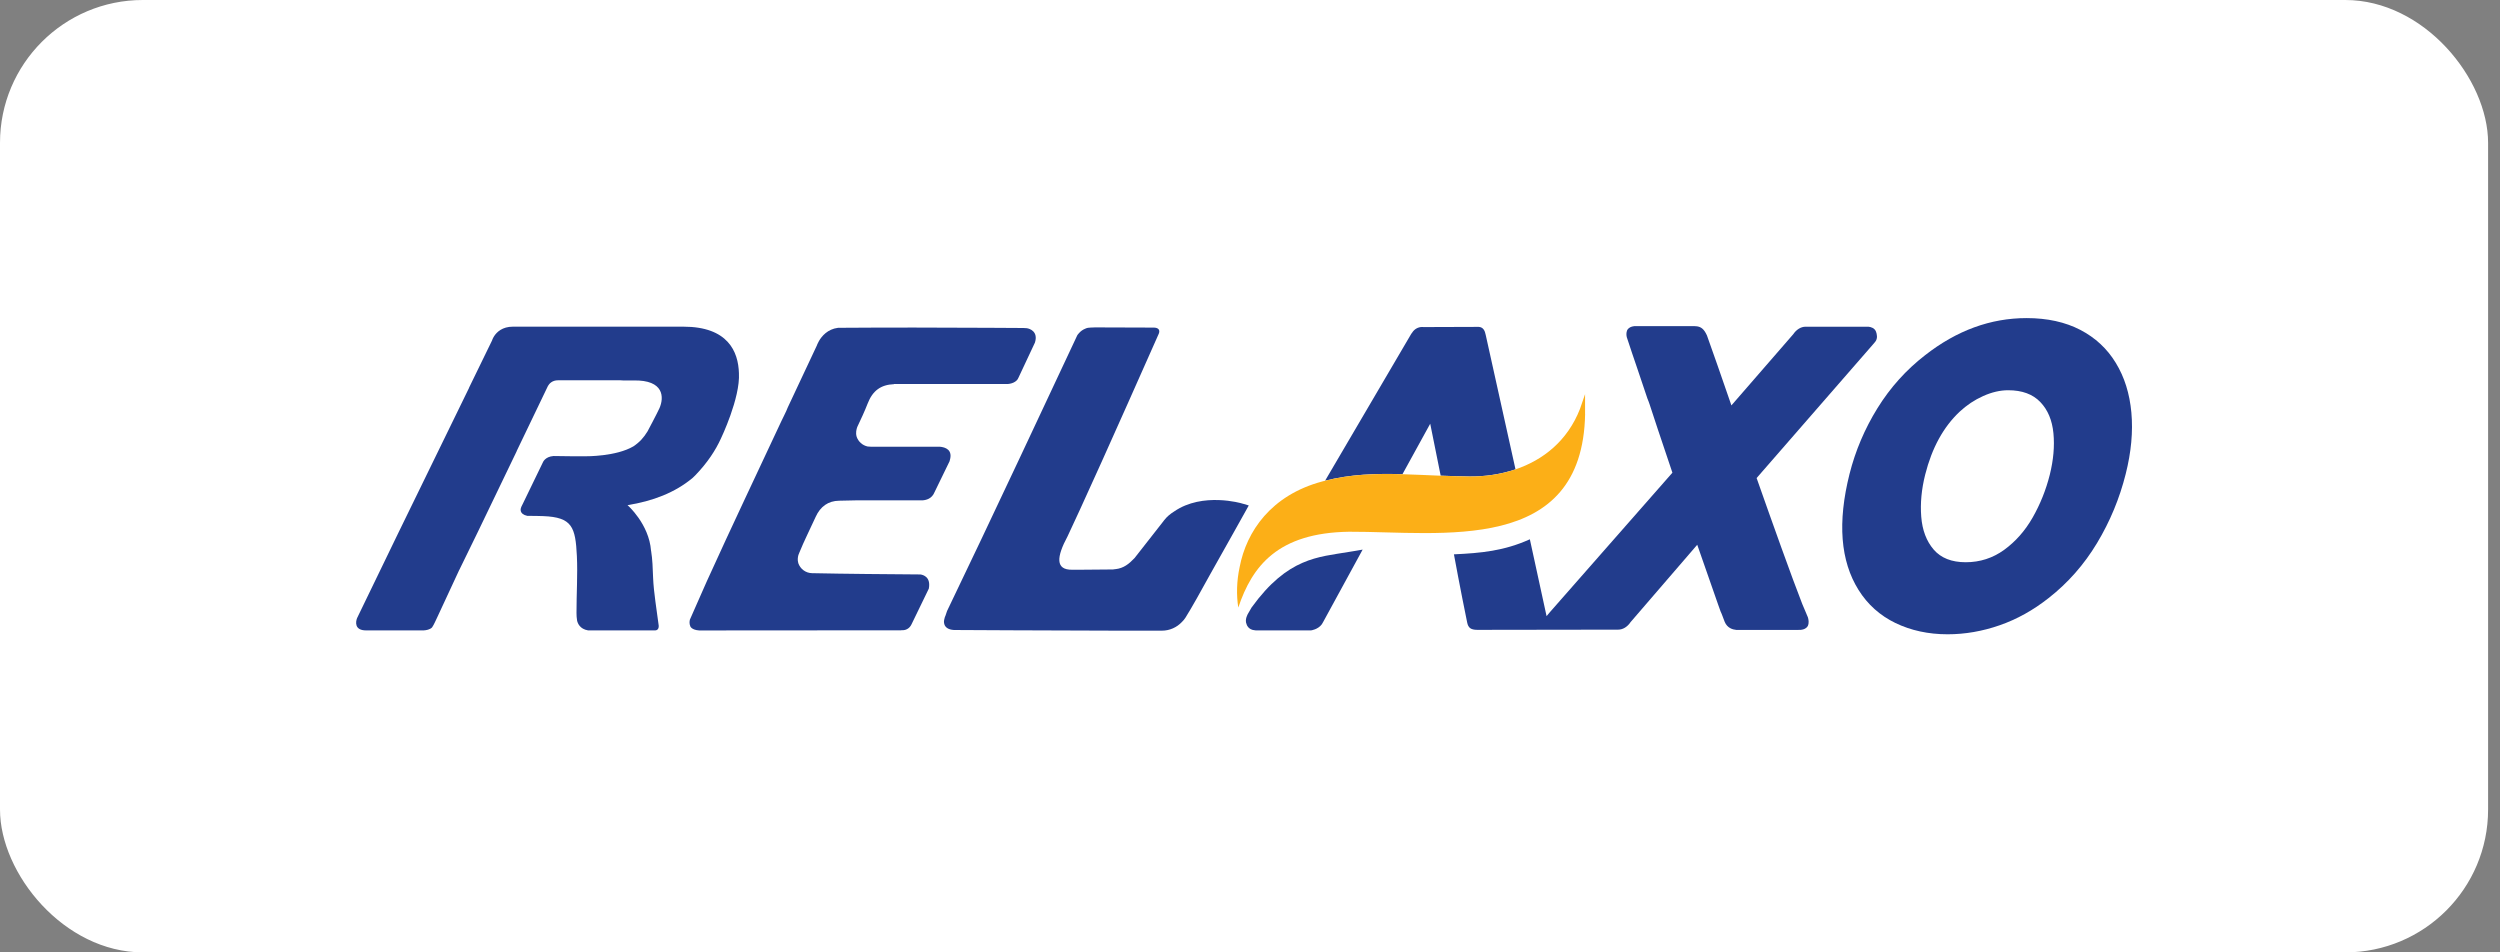 <svg width="105" height="40" viewBox="0 0 105 40" fill="none" xmlns="http://www.w3.org/2000/svg">
<rect x="0" y="0" width="105" height="40" fill="#808080" stroke="none"/>
<rect width="104.5" height="40" rx="6" fill="white"/>
<g clip-path="url(#clip0_1733_17477)">
<mask id="mask0_1733_17477" style="mask-type:luminance" maskUnits="userSpaceOnUse" x="13" y="11" width="79" height="18">
<path d="M91.45 11.04H13.05V28.96H91.45V11.04Z" fill="white"/>
</mask>
<g mask="url(#mask0_1733_17477)">
<path fill-rule="evenodd" clip-rule="evenodd" d="M52.159 21.144C52.159 21.144 50.514 20.655 49.317 21.48C49.147 21.585 49.005 21.706 48.899 21.845C48.897 21.847 48.895 21.849 48.891 21.853C48.883 21.864 48.874 21.876 48.866 21.888L47.651 23.439C47.417 23.685 47.194 23.866 46.852 23.904C46.844 23.904 46.837 23.904 46.831 23.905C46.801 23.911 46.772 23.915 46.745 23.917L45.344 23.929C45.241 23.929 45.139 23.929 45.038 23.929C44.323 23.941 44.366 23.402 44.84 22.521C45.012 22.146 45.186 21.773 45.36 21.4C46.301 19.364 48.669 14.015 48.669 14.015C48.737 13.849 48.641 13.753 48.434 13.759C48.395 13.759 46.434 13.749 46.067 13.751C46.04 13.751 46.012 13.751 45.985 13.751C45.934 13.755 45.885 13.755 45.839 13.757C45.837 13.757 45.835 13.757 45.833 13.757C45.829 13.757 45.825 13.757 45.821 13.757C45.737 13.759 45.657 13.767 45.583 13.804C45.475 13.847 45.382 13.915 45.309 14.001C45.29 14.021 45.274 14.04 45.26 14.06C45.257 14.068 45.251 14.075 45.247 14.081C45.243 14.087 45.239 14.097 45.235 14.105C45.215 14.138 45.2 14.173 45.186 14.21C44.512 15.652 41.385 22.333 39.776 25.663C39.751 25.73 39.731 25.79 39.714 25.847C39.696 25.884 39.667 25.954 39.653 26.042C39.653 26.046 39.561 26.429 40.067 26.46C40.069 26.46 44.2 26.484 46.964 26.488H48.799C49.132 26.488 49.43 26.347 49.641 26.122C49.696 26.068 49.749 26.009 49.794 25.935C50.069 25.495 50.43 24.843 50.84 24.099C51.376 23.154 52.44 21.245 52.448 21.23C52.352 21.197 52.255 21.167 52.153 21.144" fill="#223C8C"/>
<path fill-rule="evenodd" clip-rule="evenodd" d="M89.518 17.329C89.445 16.532 89.228 15.837 88.863 15.241C88.502 14.646 88.004 14.183 87.371 13.854C86.738 13.526 85.986 13.36 85.117 13.36C83.602 13.36 82.182 13.88 80.856 14.917C80.059 15.534 79.391 16.276 78.854 17.143C78.317 18.011 77.926 18.933 77.68 19.907C77.17 21.938 77.297 23.561 78.059 24.778C78.442 25.39 78.959 25.852 79.609 26.167C80.262 26.481 80.99 26.64 81.799 26.64C82.533 26.64 83.262 26.513 83.986 26.261C84.711 26.009 85.395 25.628 86.037 25.122C86.852 24.485 87.531 23.714 88.076 22.808C88.621 21.901 89.022 20.934 89.279 19.909C89.512 18.987 89.59 18.128 89.518 17.331M86.092 19.936C85.93 20.579 85.689 21.179 85.371 21.737C85.053 22.294 84.654 22.745 84.176 23.093C83.697 23.44 83.158 23.614 82.559 23.614C81.969 23.614 81.52 23.436 81.215 23.083C80.91 22.727 80.736 22.268 80.692 21.702C80.648 21.138 80.703 20.55 80.858 19.934C81.141 18.811 81.625 17.929 82.309 17.288C82.602 17.015 82.93 16.796 83.293 16.634C83.654 16.472 84.004 16.39 84.342 16.39C84.928 16.39 85.379 16.556 85.693 16.886C86.01 17.216 86.191 17.651 86.244 18.196C86.297 18.741 86.244 19.321 86.092 19.936Z" fill="#223C8C"/>
<path fill-rule="evenodd" clip-rule="evenodd" d="M52.571 25.507L52.411 25.784C52.411 25.784 52.266 26.022 52.356 26.216C52.356 26.216 52.411 26.452 52.706 26.472C52.719 26.472 52.731 26.474 52.745 26.476H54.641H55.065C55.065 26.476 55.354 26.442 55.518 26.218L55.577 26.116L57.231 23.083C57.174 23.099 56.788 23.157 56.651 23.181C55.366 23.399 54.087 23.415 52.571 25.509" fill="#223C8C"/>
<path fill-rule="evenodd" clip-rule="evenodd" d="M58.903 19.917L60.069 17.796L60.508 19.977C60.893 19.993 61.293 20.005 61.715 20.011C62.358 20.018 63.022 19.925 63.651 19.712L62.401 14.071C62.366 13.88 62.289 13.739 62.106 13.729L59.786 13.737C59.786 13.737 59.784 13.737 59.782 13.737C59.766 13.737 59.751 13.733 59.733 13.733C59.553 13.733 59.397 13.829 59.309 13.974C59.288 13.999 59.266 14.028 59.248 14.063L55.655 20.188C56.741 19.915 57.772 19.884 58.903 19.915" fill="#223C8C"/>
<path fill-rule="evenodd" clip-rule="evenodd" d="M39.885 19.354C40.036 18.889 39.704 18.782 39.471 18.762H38.45C38.383 18.762 38.317 18.762 38.252 18.762C37.629 18.762 37.268 18.762 36.829 18.762C36.819 18.762 36.809 18.762 36.799 18.762H36.577C36.528 18.76 36.483 18.756 36.442 18.753C36.223 18.707 36.047 18.547 35.977 18.338C35.977 18.337 35.977 18.334 35.977 18.331C35.932 18.182 35.971 18.028 36.004 17.936C36.166 17.592 36.315 17.276 36.44 16.952C36.653 16.403 36.997 16.159 37.547 16.135V16.129H42.266C42.461 16.135 42.709 16.049 42.776 15.862L43.467 14.389C43.614 13.924 43.251 13.801 43.121 13.784C43.077 13.78 43.03 13.776 42.979 13.776C42.508 13.772 42.047 13.77 41.588 13.768C39.426 13.756 37.364 13.752 35.198 13.768C34.756 13.823 34.51 14.124 34.395 14.325C34.333 14.43 34.309 14.508 34.309 14.508L33.086 17.112C33.067 17.159 33.047 17.206 33.026 17.256C32.963 17.397 32.891 17.532 32.825 17.672C31.79 19.889 30.737 22.098 29.727 24.325L29.694 24.397L29.565 24.688L28.975 26.026C28.956 26.106 28.95 26.206 28.995 26.309C28.995 26.309 29.049 26.459 29.368 26.479L37.651 26.473C37.668 26.473 37.793 26.473 37.84 26.473C37.856 26.473 37.872 26.469 37.887 26.467C37.895 26.467 37.903 26.469 37.911 26.469C38.069 26.469 38.204 26.377 38.27 26.245C38.272 26.243 38.274 26.239 38.276 26.237C38.52 25.733 38.764 25.227 39.01 24.723C39.102 24.237 38.782 24.145 38.657 24.127C37.204 24.116 35.538 24.104 34.102 24.073C33.833 24.067 33.608 23.891 33.526 23.647C33.526 23.645 33.526 23.643 33.526 23.639C33.491 23.524 33.508 23.403 33.532 23.313C33.544 23.284 33.553 23.254 33.567 23.223C33.776 22.707 34.03 22.211 34.26 21.704C34.454 21.278 34.782 21.034 35.248 21.03C35.53 21.028 35.768 21.022 35.987 21.014H38.622C38.622 21.014 38.629 21.014 38.643 21.014H38.751C38.901 21.004 39.141 20.944 39.248 20.676L39.891 19.354H39.887H39.885Z" fill="#223C8C"/>
<path fill-rule="evenodd" clip-rule="evenodd" d="M27.344 23.132C27.258 22.001 26.356 21.216 26.356 21.216C27.411 21.048 28.352 20.692 29.094 20.069C29.131 20.034 29.168 19.997 29.206 19.96C29.713 19.434 30.055 18.911 30.28 18.415C30.28 18.415 31.096 16.716 31.035 15.671C31.008 14.768 30.575 13.72 28.702 13.72H26.463H24.997H24.422C24.325 13.72 24.225 13.72 24.127 13.72H21.543C21.096 13.72 20.866 13.948 20.754 14.118C20.69 14.218 20.666 14.298 20.666 14.3L19.698 16.288H19.702L17.95 19.88L17.758 20.274L16.723 22.395C16.188 23.499 15.575 24.77 15.036 25.88V25.882C15.024 25.907 15.01 25.933 14.998 25.958C14.938 26.106 14.873 26.479 15.381 26.477H17.514H17.618H17.788C17.893 26.472 18.055 26.446 18.147 26.351C18.235 26.22 18.295 26.067 18.366 25.923C18.674 25.272 18.981 24.589 19.288 23.938H19.29L20.079 22.321L21.694 18.966C21.698 18.954 21.702 18.944 21.704 18.939L21.709 18.927L23.014 16.21C23.067 16.116 23.194 15.97 23.44 15.972C23.582 15.972 23.725 15.972 23.868 15.972H26.057C26.057 15.972 26.1 15.972 26.172 15.979H26.606C27.903 15.952 27.891 16.698 27.7 17.138C27.616 17.331 27.188 18.134 27.188 18.134V18.13C27.116 18.249 27.038 18.356 26.95 18.45C26.95 18.45 26.95 18.452 26.948 18.454C26.846 18.565 26.731 18.661 26.606 18.745C25.872 19.179 24.604 19.163 24.604 19.163H24.284C24.231 19.165 24.172 19.165 24.104 19.163C24.077 19.163 24.051 19.163 24.024 19.163L23.248 19.153C22.889 19.179 22.801 19.419 22.801 19.419L21.965 21.145L21.893 21.292C21.864 21.358 21.791 21.589 22.149 21.667C22.149 21.667 22.149 21.667 22.151 21.667C22.375 21.667 22.598 21.667 22.821 21.677C24.03 21.726 24.17 22.132 24.229 23.358C24.266 24.118 24.211 24.977 24.213 25.737C24.213 25.845 24.219 25.954 24.237 26.061C24.26 26.171 24.35 26.419 24.7 26.477H27.52C27.565 26.476 27.676 26.45 27.666 26.278C27.586 25.636 27.456 24.901 27.43 24.259C27.416 23.874 27.405 23.493 27.346 23.132" fill="#223C8C"/>
<path fill-rule="evenodd" clip-rule="evenodd" d="M75.879 25.802L75.696 25.37C75.258 24.253 74.432 21.937 73.778 20.078L78.665 14.466C78.698 14.427 78.731 14.39 78.762 14.351C78.875 14.21 78.827 14.023 78.793 13.931C78.735 13.777 78.584 13.734 78.475 13.722H75.836C75.739 13.722 75.643 13.749 75.551 13.806C75.459 13.863 75.383 13.939 75.319 14.034L72.719 17.027C72.323 15.88 71.901 14.664 71.692 14.089C71.561 13.798 71.43 13.732 71.276 13.706C71.249 13.703 71.157 13.697 71.157 13.697H68.749C68.413 13.677 68.338 13.876 68.338 13.876C68.299 13.976 68.305 14.078 68.325 14.162C68.34 14.228 68.758 15.451 68.758 15.451L69.192 16.74C69.225 16.818 69.256 16.898 69.284 16.984C69.362 17.224 69.797 18.55 70.241 19.853L65.108 25.697C65.053 25.757 65.002 25.82 64.956 25.878L64.612 24.296L64.254 22.65C63.172 23.14 62.198 23.23 61.065 23.282C61.289 24.505 61.59 26.007 61.62 26.14C61.641 26.253 61.684 26.335 61.747 26.382C61.811 26.429 61.911 26.454 62.045 26.454L67.961 26.445C68.061 26.445 68.157 26.417 68.249 26.361C68.34 26.304 68.418 26.228 68.483 26.13L71.284 22.88C71.649 23.931 71.975 24.869 72.153 25.369C72.204 25.513 72.243 25.622 72.266 25.685C72.278 25.718 72.295 25.753 72.313 25.79L72.438 26.119C72.545 26.376 72.772 26.443 72.922 26.456H75.524C75.86 26.476 75.934 26.277 75.934 26.277C75.985 26.148 75.959 26.015 75.93 25.923L75.877 25.8L75.879 25.802Z" fill="#223C8C"/>
<path fill-rule="evenodd" clip-rule="evenodd" d="M66.573 17.386C66.573 17.304 66.573 16.554 66.573 16.554C66.573 16.554 66.385 17.105 66.36 17.173C65.832 18.524 64.805 19.323 63.649 19.714C63.02 19.927 62.356 20.02 61.713 20.013C61.291 20.007 60.891 19.995 60.506 19.98C59.942 19.958 59.413 19.931 58.903 19.917C57.772 19.886 56.741 19.917 55.655 20.19C55.616 20.2 55.577 20.208 55.538 20.22C53.379 20.798 52.35 22.325 52.065 23.817C51.938 24.405 51.926 24.991 52.008 25.518C52.592 23.774 53.668 22.376 56.663 22.333C60.535 22.321 66.465 23.323 66.575 17.388" fill="#FCAF17"/>
</g>
</g>
<defs>
<clipPath id="clip0_1733_17477">
<rect width="78.4" height="17.92" fill="white" transform="translate(13.05 11.04)"/>
</clipPath>
</defs>
</svg>
